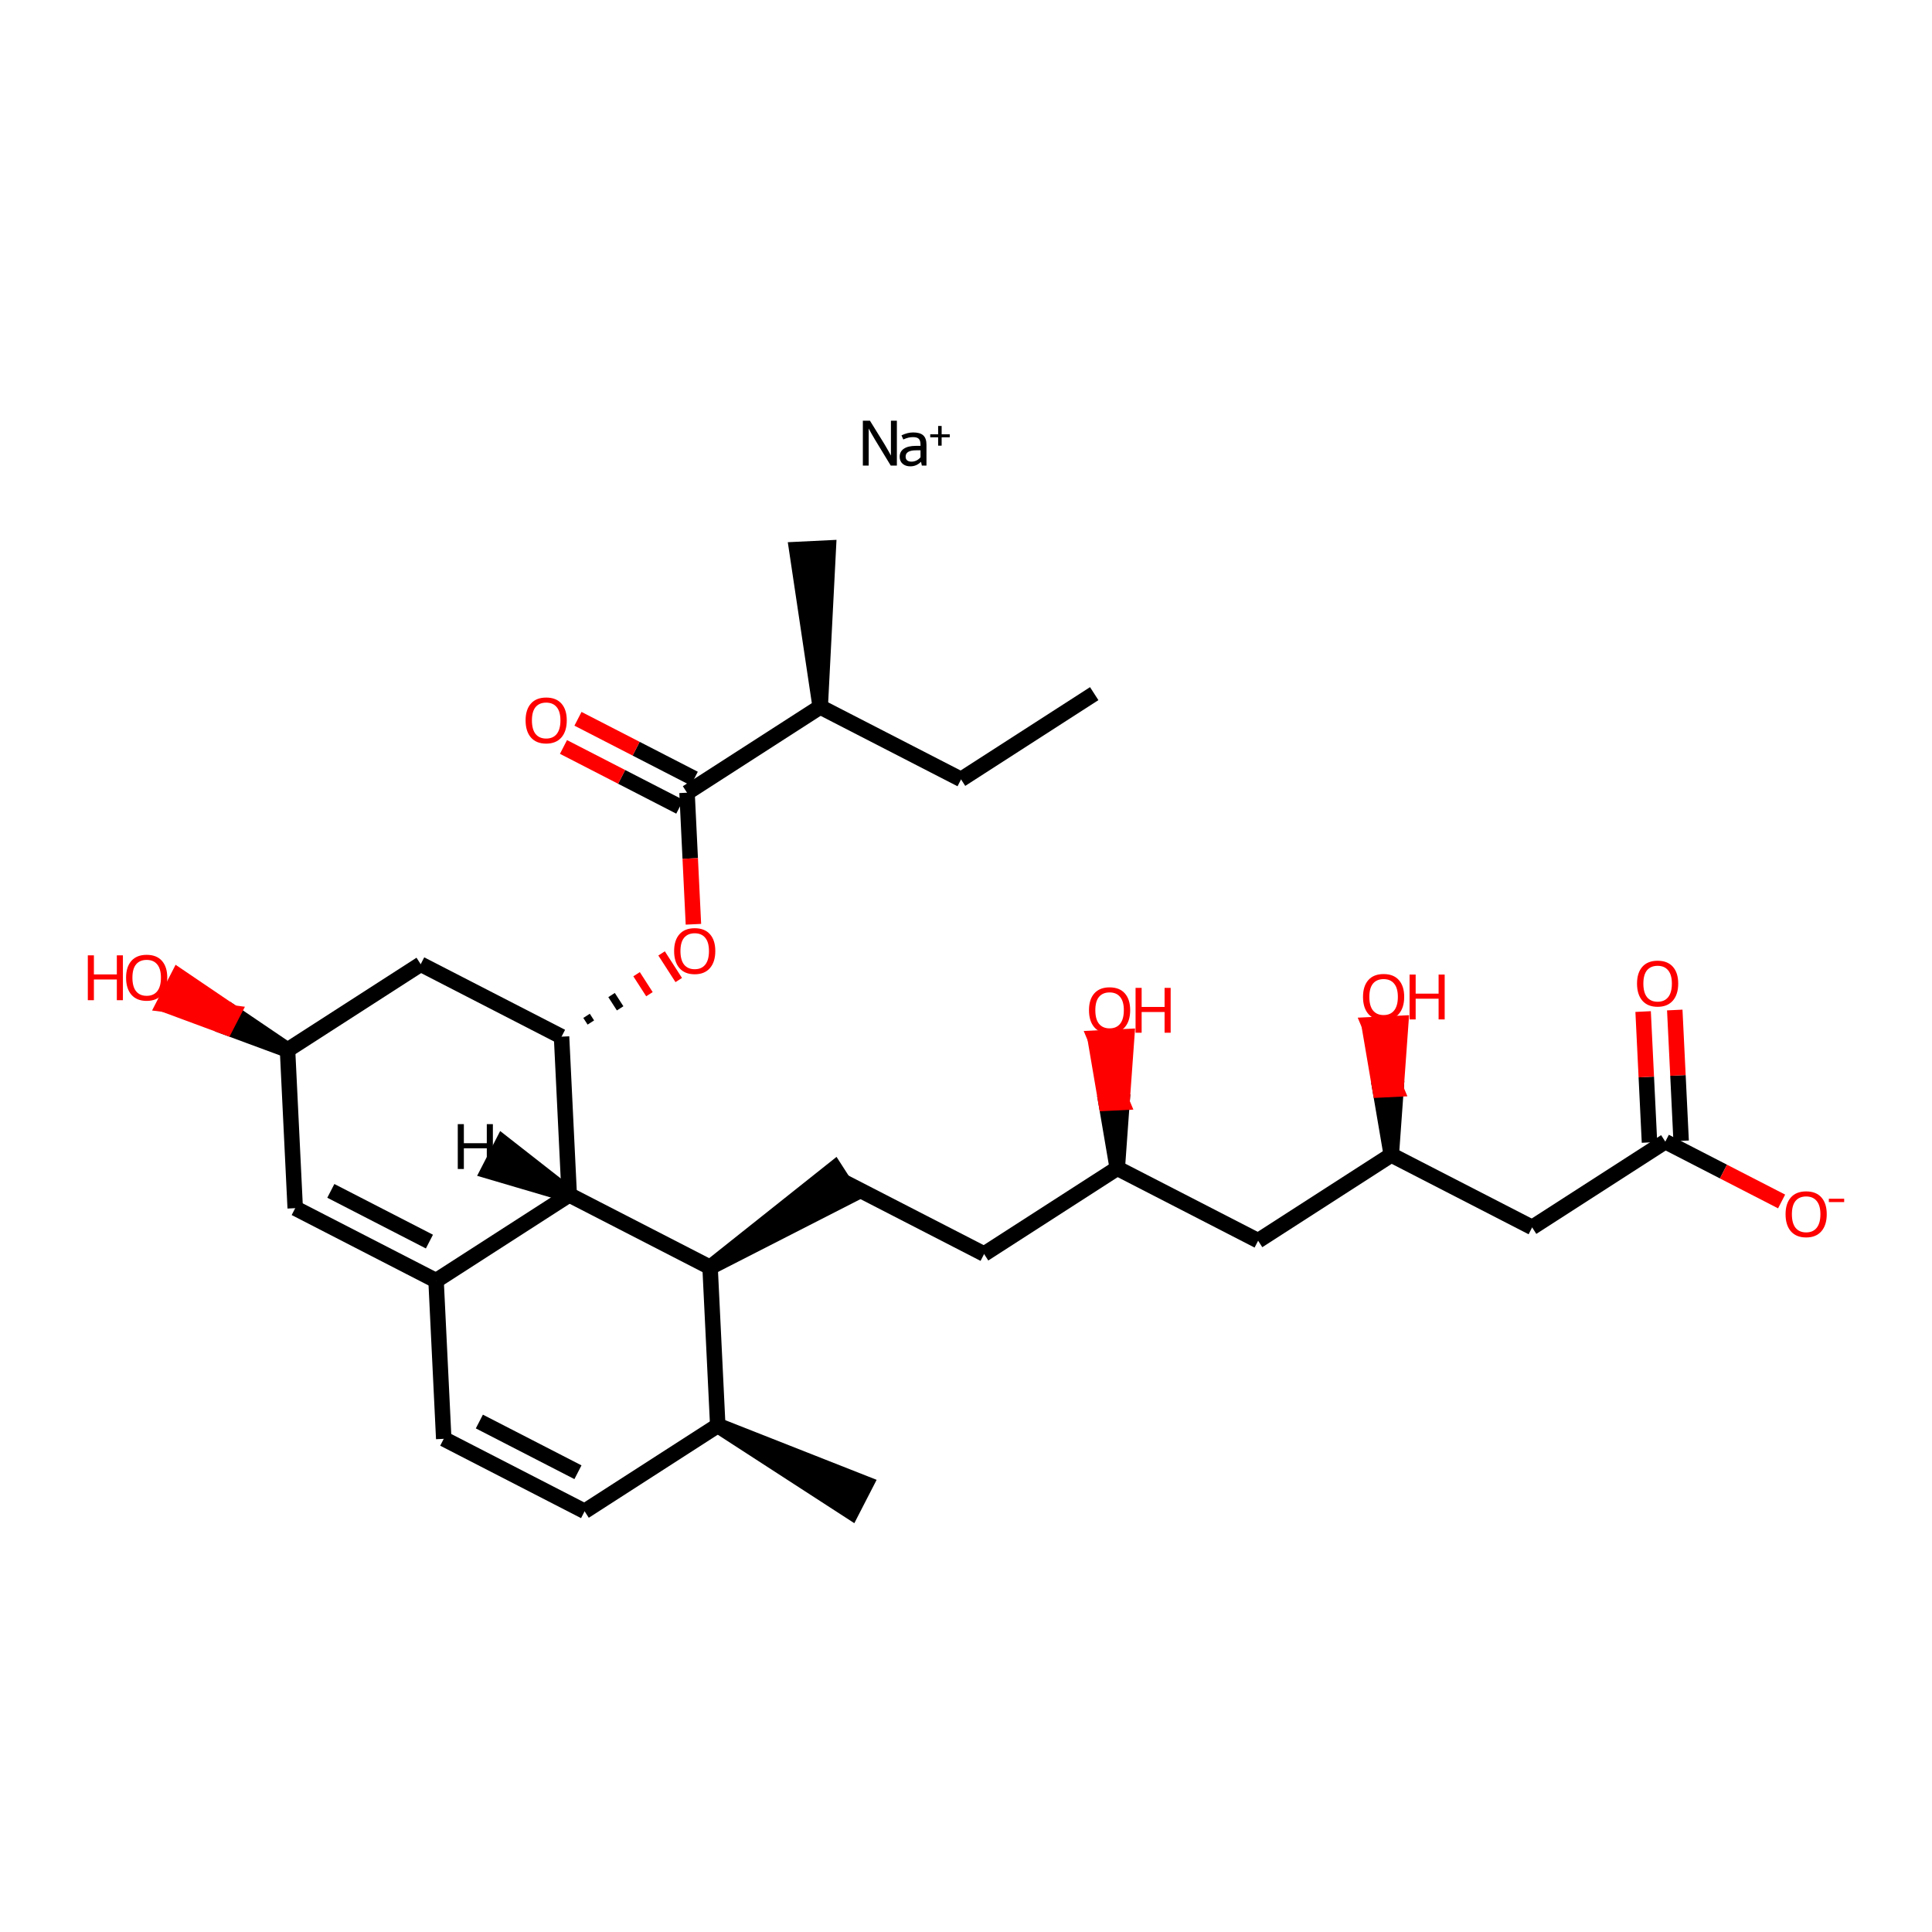 <?xml version='1.0' encoding='iso-8859-1'?>
<svg version='1.1' baseProfile='full'
              xmlns='http://www.w3.org/2000/svg'
                      xmlns:rdkit='http://www.rdkit.org/xml'
                      xmlns:xlink='http://www.w3.org/1999/xlink'
                  xml:space='preserve'
width='250px' height='250px' viewBox='0 0 250 250'>
<!-- END OF HEADER -->
<rect style='opacity:1.0;fill:#FFFFFF;stroke:none' width='250' height='250' x='0' y='0'> </rect>
<path class='bond-0 atom-0 atom-3' d='M 141.591,89.757 L 124.36,100.854' style='fill:none;fill-rule:evenodd;stroke:#000000;stroke-width:2.0px;stroke-linecap:butt;stroke-linejoin:miter;stroke-opacity:1' />
<path class='bond-1 atom-12 atom-1' d='M 106.134,91.479 L 107.187,70.908 L 103.092,71.107 Z' style='fill:#000000;fill-rule:evenodd;fill-opacity:1;stroke:#000000;stroke-width:2.0px;stroke-linecap:butt;stroke-linejoin:miter;stroke-opacity:1;' />
<path class='bond-2 atom-13 atom-2' d='M 92.878,184.462 L 110.166,195.66 L 112.041,192.014 Z' style='fill:#000000;fill-rule:evenodd;fill-opacity:1;stroke:#000000;stroke-width:2.0px;stroke-linecap:butt;stroke-linejoin:miter;stroke-opacity:1;' />
<path class='bond-3 atom-3 atom-12' d='M 124.36,100.854 L 106.134,91.479' style='fill:none;fill-rule:evenodd;stroke:#000000;stroke-width:2.0px;stroke-linecap:butt;stroke-linejoin:miter;stroke-opacity:1' />
<path class='bond-4 atom-4 atom-5' d='M 75.646,195.559 L 57.42,186.184' style='fill:none;fill-rule:evenodd;stroke:#000000;stroke-width:2.0px;stroke-linecap:butt;stroke-linejoin:miter;stroke-opacity:1' />
<path class='bond-4 atom-4 atom-5' d='M 74.787,190.507 L 62.029,183.945' style='fill:none;fill-rule:evenodd;stroke:#000000;stroke-width:2.0px;stroke-linecap:butt;stroke-linejoin:miter;stroke-opacity:1' />
<path class='bond-5 atom-4 atom-13' d='M 75.646,195.559 L 92.878,184.462' style='fill:none;fill-rule:evenodd;stroke:#000000;stroke-width:2.0px;stroke-linecap:butt;stroke-linejoin:miter;stroke-opacity:1' />
<path class='bond-6 atom-5 atom-14' d='M 57.42,186.184 L 56.426,165.712' style='fill:none;fill-rule:evenodd;stroke:#000000;stroke-width:2.0px;stroke-linecap:butt;stroke-linejoin:miter;stroke-opacity:1' />
<path class='bond-7 atom-6 atom-7' d='M 127.342,162.269 L 109.116,152.894' style='fill:none;fill-rule:evenodd;stroke:#000000;stroke-width:2.0px;stroke-linecap:butt;stroke-linejoin:miter;stroke-opacity:1' />
<path class='bond-8 atom-6 atom-15' d='M 127.342,162.269 L 144.574,151.172' style='fill:none;fill-rule:evenodd;stroke:#000000;stroke-width:2.0px;stroke-linecap:butt;stroke-linejoin:miter;stroke-opacity:1' />
<path class='bond-9 atom-18 atom-7' d='M 91.884,163.99 L 110.225,154.617 L 108.006,151.171 Z' style='fill:#000000;fill-rule:evenodd;fill-opacity:1;stroke:#000000;stroke-width:2.0px;stroke-linecap:butt;stroke-linejoin:miter;stroke-opacity:1;' />
<path class='bond-10 atom-8 atom-14' d='M 38.2,156.337 L 56.426,165.712' style='fill:none;fill-rule:evenodd;stroke:#000000;stroke-width:2.0px;stroke-linecap:butt;stroke-linejoin:miter;stroke-opacity:1' />
<path class='bond-10 atom-8 atom-14' d='M 42.809,154.098 L 55.567,160.661' style='fill:none;fill-rule:evenodd;stroke:#000000;stroke-width:2.0px;stroke-linecap:butt;stroke-linejoin:miter;stroke-opacity:1' />
<path class='bond-11 atom-8 atom-16' d='M 38.2,156.337 L 37.206,135.866' style='fill:none;fill-rule:evenodd;stroke:#000000;stroke-width:2.0px;stroke-linecap:butt;stroke-linejoin:miter;stroke-opacity:1' />
<path class='bond-12 atom-9 atom-15' d='M 162.8,160.547 L 144.574,151.172' style='fill:none;fill-rule:evenodd;stroke:#000000;stroke-width:2.0px;stroke-linecap:butt;stroke-linejoin:miter;stroke-opacity:1' />
<path class='bond-13 atom-9 atom-17' d='M 162.8,160.547 L 180.032,149.45' style='fill:none;fill-rule:evenodd;stroke:#000000;stroke-width:2.0px;stroke-linecap:butt;stroke-linejoin:miter;stroke-opacity:1' />
<path class='bond-14 atom-10 atom-16' d='M 54.438,124.769 L 37.206,135.866' style='fill:none;fill-rule:evenodd;stroke:#000000;stroke-width:2.0px;stroke-linecap:butt;stroke-linejoin:miter;stroke-opacity:1' />
<path class='bond-15 atom-10 atom-19' d='M 54.438,124.769 L 72.664,134.144' style='fill:none;fill-rule:evenodd;stroke:#000000;stroke-width:2.0px;stroke-linecap:butt;stroke-linejoin:miter;stroke-opacity:1' />
<path class='bond-16 atom-11 atom-17' d='M 198.258,158.825 L 180.032,149.45' style='fill:none;fill-rule:evenodd;stroke:#000000;stroke-width:2.0px;stroke-linecap:butt;stroke-linejoin:miter;stroke-opacity:1' />
<path class='bond-17 atom-11 atom-20' d='M 198.258,158.825 L 215.49,147.728' style='fill:none;fill-rule:evenodd;stroke:#000000;stroke-width:2.0px;stroke-linecap:butt;stroke-linejoin:miter;stroke-opacity:1' />
<path class='bond-18 atom-12 atom-22' d='M 106.134,91.479 L 88.902,102.576' style='fill:none;fill-rule:evenodd;stroke:#000000;stroke-width:2.0px;stroke-linecap:butt;stroke-linejoin:miter;stroke-opacity:1' />
<path class='bond-19 atom-13 atom-18' d='M 92.878,184.462 L 91.884,163.99' style='fill:none;fill-rule:evenodd;stroke:#000000;stroke-width:2.0px;stroke-linecap:butt;stroke-linejoin:miter;stroke-opacity:1' />
<path class='bond-20 atom-14 atom-21' d='M 56.426,165.712 L 73.658,154.616' style='fill:none;fill-rule:evenodd;stroke:#000000;stroke-width:2.0px;stroke-linecap:butt;stroke-linejoin:miter;stroke-opacity:1' />
<path class='bond-21 atom-15 atom-23' d='M 144.574,151.172 L 145.186,142.655 L 143.139,142.755 Z' style='fill:#000000;fill-rule:evenodd;fill-opacity:1;stroke:#000000;stroke-width:2.0px;stroke-linecap:butt;stroke-linejoin:miter;stroke-opacity:1;' />
<path class='bond-21 atom-15 atom-23' d='M 145.186,142.655 L 141.704,134.337 L 145.799,134.138 Z' style='fill:#FF0000;fill-rule:evenodd;fill-opacity:1;stroke:#FF0000;stroke-width:2.0px;stroke-linecap:butt;stroke-linejoin:miter;stroke-opacity:1;' />
<path class='bond-21 atom-15 atom-23' d='M 145.186,142.655 L 143.139,142.755 L 141.704,134.337 Z' style='fill:#FF0000;fill-rule:evenodd;fill-opacity:1;stroke:#FF0000;stroke-width:2.0px;stroke-linecap:butt;stroke-linejoin:miter;stroke-opacity:1;' />
<path class='bond-22 atom-16 atom-24' d='M 37.206,135.866 L 30.15,131.084 L 29.212,132.907 Z' style='fill:#000000;fill-rule:evenodd;fill-opacity:1;stroke:#000000;stroke-width:2.0px;stroke-linecap:butt;stroke-linejoin:miter;stroke-opacity:1;' />
<path class='bond-22 atom-16 atom-24' d='M 30.15,131.084 L 21.219,129.947 L 23.094,126.302 Z' style='fill:#FF0000;fill-rule:evenodd;fill-opacity:1;stroke:#FF0000;stroke-width:2.0px;stroke-linecap:butt;stroke-linejoin:miter;stroke-opacity:1;' />
<path class='bond-22 atom-16 atom-24' d='M 30.15,131.084 L 29.212,132.907 L 21.219,129.947 Z' style='fill:#FF0000;fill-rule:evenodd;fill-opacity:1;stroke:#FF0000;stroke-width:2.0px;stroke-linecap:butt;stroke-linejoin:miter;stroke-opacity:1;' />
<path class='bond-23 atom-17 atom-25' d='M 180.032,149.45 L 180.644,140.933 L 178.597,141.033 Z' style='fill:#000000;fill-rule:evenodd;fill-opacity:1;stroke:#000000;stroke-width:2.0px;stroke-linecap:butt;stroke-linejoin:miter;stroke-opacity:1;' />
<path class='bond-23 atom-17 atom-25' d='M 180.644,140.933 L 177.162,132.615 L 181.257,132.417 Z' style='fill:#FF0000;fill-rule:evenodd;fill-opacity:1;stroke:#FF0000;stroke-width:2.0px;stroke-linecap:butt;stroke-linejoin:miter;stroke-opacity:1;' />
<path class='bond-23 atom-17 atom-25' d='M 180.644,140.933 L 178.597,141.033 L 177.162,132.615 Z' style='fill:#FF0000;fill-rule:evenodd;fill-opacity:1;stroke:#FF0000;stroke-width:2.0px;stroke-linecap:butt;stroke-linejoin:miter;stroke-opacity:1;' />
<path class='bond-24 atom-18 atom-21' d='M 91.884,163.99 L 73.658,154.616' style='fill:none;fill-rule:evenodd;stroke:#000000;stroke-width:2.0px;stroke-linecap:butt;stroke-linejoin:miter;stroke-opacity:1' />
<path class='bond-25 atom-19 atom-21' d='M 72.664,134.144 L 73.658,154.616' style='fill:none;fill-rule:evenodd;stroke:#000000;stroke-width:2.0px;stroke-linecap:butt;stroke-linejoin:miter;stroke-opacity:1' />
<path class='bond-26 atom-19 atom-29' d='M 76.455,132.312 L 75.9,131.45' style='fill:none;fill-rule:evenodd;stroke:#000000;stroke-width:1.0px;stroke-linecap:butt;stroke-linejoin:miter;stroke-opacity:1' />
<path class='bond-26 atom-19 atom-29' d='M 80.246,130.48 L 79.136,128.757' style='fill:none;fill-rule:evenodd;stroke:#000000;stroke-width:1.0px;stroke-linecap:butt;stroke-linejoin:miter;stroke-opacity:1' />
<path class='bond-26 atom-19 atom-29' d='M 84.037,128.648 L 82.373,126.063' style='fill:none;fill-rule:evenodd;stroke:#FF0000;stroke-width:1.0px;stroke-linecap:butt;stroke-linejoin:miter;stroke-opacity:1' />
<path class='bond-26 atom-19 atom-29' d='M 87.829,126.816 L 85.609,123.37' style='fill:none;fill-rule:evenodd;stroke:#FF0000;stroke-width:1.0px;stroke-linecap:butt;stroke-linejoin:miter;stroke-opacity:1' />
<path class='bond-27 atom-20 atom-26' d='M 217.537,147.629 L 217.126,139.162' style='fill:none;fill-rule:evenodd;stroke:#000000;stroke-width:2.0px;stroke-linecap:butt;stroke-linejoin:miter;stroke-opacity:1' />
<path class='bond-27 atom-20 atom-26' d='M 217.126,139.162 L 216.714,130.695' style='fill:none;fill-rule:evenodd;stroke:#FF0000;stroke-width:2.0px;stroke-linecap:butt;stroke-linejoin:miter;stroke-opacity:1' />
<path class='bond-27 atom-20 atom-26' d='M 213.442,147.828 L 213.031,139.361' style='fill:none;fill-rule:evenodd;stroke:#000000;stroke-width:2.0px;stroke-linecap:butt;stroke-linejoin:miter;stroke-opacity:1' />
<path class='bond-27 atom-20 atom-26' d='M 213.031,139.361 L 212.62,130.894' style='fill:none;fill-rule:evenodd;stroke:#FF0000;stroke-width:2.0px;stroke-linecap:butt;stroke-linejoin:miter;stroke-opacity:1' />
<path class='bond-28 atom-20 atom-27' d='M 215.49,147.728 L 223.014,151.599' style='fill:none;fill-rule:evenodd;stroke:#000000;stroke-width:2.0px;stroke-linecap:butt;stroke-linejoin:miter;stroke-opacity:1' />
<path class='bond-28 atom-20 atom-27' d='M 223.014,151.599 L 230.539,155.469' style='fill:none;fill-rule:evenodd;stroke:#FF0000;stroke-width:2.0px;stroke-linecap:butt;stroke-linejoin:miter;stroke-opacity:1' />
<path class='bond-31 atom-21 atom-31' d='M 73.658,154.616 L 65.057,147.887 L 63.182,151.532 Z' style='fill:#000000;fill-rule:evenodd;fill-opacity:1;stroke:#000000;stroke-width:2.0px;stroke-linecap:butt;stroke-linejoin:miter;stroke-opacity:1;' />
<path class='bond-29 atom-22 atom-28' d='M 89.839,100.753 L 82.314,96.882' style='fill:none;fill-rule:evenodd;stroke:#000000;stroke-width:2.0px;stroke-linecap:butt;stroke-linejoin:miter;stroke-opacity:1' />
<path class='bond-29 atom-22 atom-28' d='M 82.314,96.882 L 74.79,93.012' style='fill:none;fill-rule:evenodd;stroke:#FF0000;stroke-width:2.0px;stroke-linecap:butt;stroke-linejoin:miter;stroke-opacity:1' />
<path class='bond-29 atom-22 atom-28' d='M 87.964,104.398 L 80.44,100.528' style='fill:none;fill-rule:evenodd;stroke:#000000;stroke-width:2.0px;stroke-linecap:butt;stroke-linejoin:miter;stroke-opacity:1' />
<path class='bond-29 atom-22 atom-28' d='M 80.44,100.528 L 72.915,96.657' style='fill:none;fill-rule:evenodd;stroke:#FF0000;stroke-width:2.0px;stroke-linecap:butt;stroke-linejoin:miter;stroke-opacity:1' />
<path class='bond-30 atom-22 atom-29' d='M 88.902,102.576 L 89.315,111.088' style='fill:none;fill-rule:evenodd;stroke:#000000;stroke-width:2.0px;stroke-linecap:butt;stroke-linejoin:miter;stroke-opacity:1' />
<path class='bond-30 atom-22 atom-29' d='M 89.315,111.088 L 89.728,119.6' style='fill:none;fill-rule:evenodd;stroke:#FF0000;stroke-width:2.0px;stroke-linecap:butt;stroke-linejoin:miter;stroke-opacity:1' />
<path  class='atom-23' d='M 140.915 130.717
Q 140.915 129.323, 141.604 128.544
Q 142.293 127.765, 143.58 127.765
Q 144.867 127.765, 145.555 128.544
Q 146.244 129.323, 146.244 130.717
Q 146.244 132.127, 145.547 132.93
Q 144.85 133.725, 143.58 133.725
Q 142.301 133.725, 141.604 132.93
Q 140.915 132.135, 140.915 130.717
M 143.58 133.07
Q 144.465 133.07, 144.941 132.479
Q 145.424 131.881, 145.424 130.717
Q 145.424 129.577, 144.941 129.003
Q 144.465 128.421, 143.58 128.421
Q 142.694 128.421, 142.211 128.995
Q 141.735 129.569, 141.735 130.717
Q 141.735 131.889, 142.211 132.479
Q 142.694 133.07, 143.58 133.07
' fill='#FF0000'/>
<path  class='atom-23' d='M 146.941 127.831
L 147.728 127.831
L 147.728 130.299
L 150.696 130.299
L 150.696 127.831
L 151.483 127.831
L 151.483 133.635
L 150.696 133.635
L 150.696 130.954
L 147.728 130.954
L 147.728 133.635
L 146.941 133.635
L 146.941 127.831
' fill='#FF0000'/>
<path  class='atom-24' d='M 11.364 123.621
L 12.151 123.621
L 12.151 126.089
L 15.118 126.089
L 15.118 123.621
L 15.905 123.621
L 15.905 129.426
L 15.118 129.426
L 15.118 126.745
L 12.151 126.745
L 12.151 129.426
L 11.364 129.426
L 11.364 123.621
' fill='#FF0000'/>
<path  class='atom-24' d='M 16.315 126.507
Q 16.315 125.114, 17.004 124.335
Q 17.693 123.556, 18.98 123.556
Q 20.267 123.556, 20.956 124.335
Q 21.644 125.114, 21.644 126.507
Q 21.644 127.917, 20.948 128.721
Q 20.251 129.516, 18.98 129.516
Q 17.701 129.516, 17.004 128.721
Q 16.315 127.926, 16.315 126.507
M 18.98 128.86
Q 19.865 128.86, 20.341 128.27
Q 20.825 127.671, 20.825 126.507
Q 20.825 125.368, 20.341 124.794
Q 19.865 124.212, 18.98 124.212
Q 18.094 124.212, 17.611 124.786
Q 17.135 125.359, 17.135 126.507
Q 17.135 127.68, 17.611 128.27
Q 18.094 128.86, 18.98 128.86
' fill='#FF0000'/>
<path  class='atom-25' d='M 176.373 128.995
Q 176.373 127.601, 177.062 126.822
Q 177.75 126.044, 179.038 126.044
Q 180.325 126.044, 181.013 126.822
Q 181.702 127.601, 181.702 128.995
Q 181.702 130.405, 181.005 131.208
Q 180.308 132.004, 179.038 132.004
Q 177.759 132.004, 177.062 131.208
Q 176.373 130.413, 176.373 128.995
M 179.038 131.348
Q 179.923 131.348, 180.398 130.758
Q 180.882 130.159, 180.882 128.995
Q 180.882 127.855, 180.398 127.281
Q 179.923 126.699, 179.038 126.699
Q 178.152 126.699, 177.668 127.273
Q 177.193 127.847, 177.193 128.995
Q 177.193 130.167, 177.668 130.758
Q 178.152 131.348, 179.038 131.348
' fill='#FF0000'/>
<path  class='atom-25' d='M 182.399 126.109
L 183.186 126.109
L 183.186 128.577
L 186.154 128.577
L 186.154 126.109
L 186.941 126.109
L 186.941 131.913
L 186.154 131.913
L 186.154 129.233
L 183.186 129.233
L 183.186 131.913
L 182.399 131.913
L 182.399 126.109
' fill='#FF0000'/>
<path  class='atom-26' d='M 211.831 127.273
Q 211.831 125.879, 212.52 125.101
Q 213.208 124.322, 214.495 124.322
Q 215.783 124.322, 216.471 125.101
Q 217.16 125.879, 217.16 127.273
Q 217.16 128.683, 216.463 129.487
Q 215.766 130.282, 214.495 130.282
Q 213.217 130.282, 212.52 129.487
Q 211.831 128.691, 211.831 127.273
M 214.495 129.626
Q 215.381 129.626, 215.856 129.036
Q 216.34 128.437, 216.34 127.273
Q 216.34 126.134, 215.856 125.56
Q 215.381 124.978, 214.495 124.978
Q 213.61 124.978, 213.126 125.551
Q 212.651 126.125, 212.651 127.273
Q 212.651 128.445, 213.126 129.036
Q 213.61 129.626, 214.495 129.626
' fill='#FF0000'/>
<path  class='atom-27' d='M 231.051 157.12
Q 231.051 155.726, 231.74 154.947
Q 232.428 154.168, 233.716 154.168
Q 235.003 154.168, 235.691 154.947
Q 236.38 155.726, 236.38 157.12
Q 236.38 158.53, 235.683 159.333
Q 234.986 160.128, 233.716 160.128
Q 232.437 160.128, 231.74 159.333
Q 231.051 158.538, 231.051 157.12
M 233.716 159.473
Q 234.601 159.473, 235.076 158.882
Q 235.56 158.284, 235.56 157.12
Q 235.56 155.98, 235.076 155.406
Q 234.601 154.824, 233.716 154.824
Q 232.83 154.824, 232.346 155.398
Q 231.871 155.972, 231.871 157.12
Q 231.871 158.292, 232.346 158.882
Q 232.83 159.473, 233.716 159.473
' fill='#FF0000'/>
<path  class='atom-27' d='M 236.651 155.116
L 238.636 155.116
L 238.636 155.549
L 236.651 155.549
L 236.651 155.116
' fill='#FF0000'/>
<path  class='atom-28' d='M 68.011 93.217
Q 68.011 91.823, 68.7 91.044
Q 69.388 90.266, 70.676 90.266
Q 71.963 90.266, 72.651 91.044
Q 73.34 91.823, 73.34 93.217
Q 73.34 94.627, 72.643 95.431
Q 71.946 96.226, 70.676 96.226
Q 69.397 96.226, 68.7 95.431
Q 68.011 94.635, 68.011 93.217
M 70.676 95.57
Q 71.561 95.57, 72.037 94.98
Q 72.52 94.381, 72.52 93.217
Q 72.52 92.078, 72.037 91.504
Q 71.561 90.921, 70.676 90.921
Q 69.79 90.921, 69.306 91.495
Q 68.831 92.069, 68.831 93.217
Q 68.831 94.389, 69.306 94.98
Q 69.79 95.57, 70.676 95.57
' fill='#FF0000'/>
<path  class='atom-29' d='M 87.231 123.064
Q 87.231 121.67, 87.92 120.891
Q 88.609 120.112, 89.896 120.112
Q 91.183 120.112, 91.871 120.891
Q 92.56 121.67, 92.56 123.064
Q 92.56 124.474, 91.863 125.277
Q 91.166 126.072, 89.896 126.072
Q 88.617 126.072, 87.92 125.277
Q 87.231 124.482, 87.231 123.064
M 89.896 125.417
Q 90.781 125.417, 91.257 124.826
Q 91.74 124.228, 91.74 123.064
Q 91.74 121.924, 91.257 121.35
Q 90.781 120.768, 89.896 120.768
Q 89.01 120.768, 88.527 121.342
Q 88.051 121.916, 88.051 123.064
Q 88.051 124.236, 88.527 124.826
Q 89.01 125.417, 89.896 125.417
' fill='#FF0000'/>
<path  class='atom-30' d='M 112.572 54.441
L 114.474 57.516
Q 114.662 57.819, 114.965 58.368
Q 115.269 58.917, 115.285 58.95
L 115.285 54.441
L 116.056 54.441
L 116.056 60.245
L 115.261 60.245
L 113.219 56.884
Q 112.981 56.491, 112.727 56.04
Q 112.481 55.589, 112.408 55.45
L 112.408 60.245
L 111.653 60.245
L 111.653 54.441
L 112.572 54.441
' fill='#000000'/>
<path  class='atom-30' d='M 116.417 59.106
Q 116.417 58.434, 116.958 58.065
Q 117.499 57.696, 118.491 57.696
L 119.114 57.696
L 119.114 57.532
Q 119.114 57.007, 118.892 56.786
Q 118.679 56.565, 118.155 56.565
Q 117.818 56.565, 117.556 56.63
Q 117.294 56.688, 116.884 56.868
L 116.654 56.335
Q 117.425 55.958, 118.171 55.958
Q 119.065 55.958, 119.475 56.343
Q 119.884 56.72, 119.884 57.548
L 119.884 60.245
L 119.286 60.245
Q 119.278 60.213, 119.253 60.09
Q 119.229 59.959, 119.179 59.754
Q 118.589 60.344, 117.802 60.344
Q 117.171 60.344, 116.794 60.008
Q 116.417 59.672, 116.417 59.106
M 117.187 59.09
Q 117.187 59.401, 117.384 59.573
Q 117.581 59.737, 117.95 59.737
Q 118.278 59.737, 118.589 59.59
Q 118.901 59.434, 119.114 59.172
L 119.114 58.27
L 118.54 58.27
Q 117.868 58.27, 117.523 58.475
Q 117.187 58.68, 117.187 59.09
' fill='#000000'/>
<path  class='atom-30' d='M 120.371 56.197
L 121.394 56.197
L 121.394 55.12
L 121.849 55.12
L 121.849 56.197
L 122.898 56.197
L 122.898 56.586
L 121.849 56.586
L 121.849 57.668
L 121.394 57.668
L 121.394 56.586
L 120.371 56.586
L 120.371 56.197
' fill='#000000'/>
<path  class='atom-31' d='M 59.236 145.463
L 60.023 145.463
L 60.023 147.931
L 62.991 147.931
L 62.991 145.463
L 63.778 145.463
L 63.778 151.268
L 62.991 151.268
L 62.991 148.587
L 60.023 148.587
L 60.023 151.268
L 59.236 151.268
L 59.236 145.463
' fill='#000000'/>
</svg>
